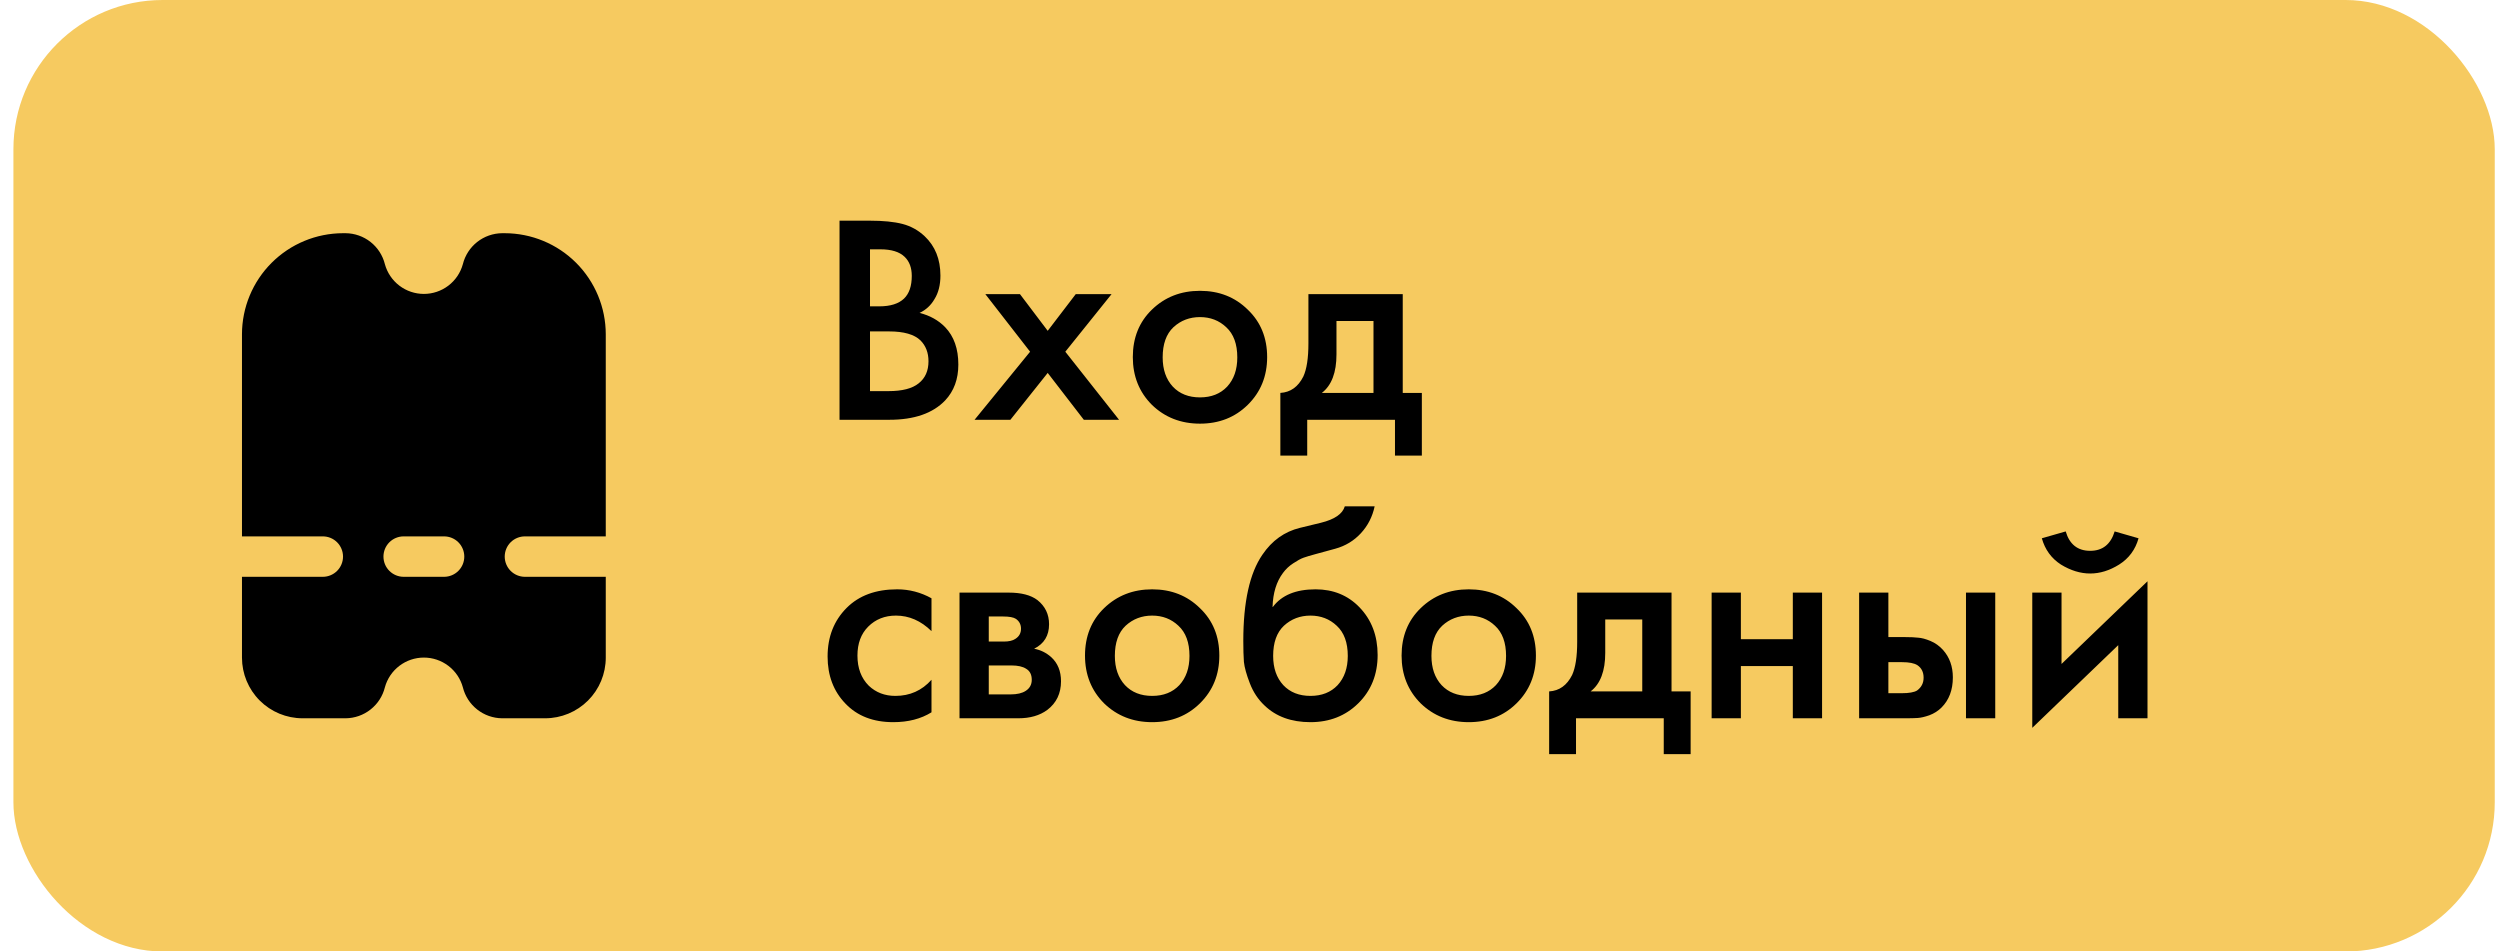 <?xml version="1.0" encoding="UTF-8"?> <svg xmlns="http://www.w3.org/2000/svg" width="134" height="51" viewBox="0 0 134 51" fill="none"><rect x="0.719" width="133" height="51" rx="8" fill="#F6CA60"></rect><g clip-path="url(#clip0_3526_9884)"><path d="M16.22 38.5H18.527C19.012 38.495 19.481 38.33 19.862 38.029C20.243 37.729 20.513 37.311 20.63 36.84C20.755 36.382 21.028 35.978 21.405 35.69C21.783 35.402 22.244 35.246 22.72 35.246C23.194 35.246 23.656 35.402 24.034 35.69C24.411 35.978 24.684 36.382 24.809 36.84C24.926 37.311 25.196 37.729 25.577 38.029C25.958 38.33 26.427 38.495 26.912 38.5H29.22C30.081 38.5 30.908 38.158 31.518 37.548C32.127 36.939 32.469 36.112 32.469 35.25V30.917H28.136C27.849 30.917 27.573 30.802 27.37 30.599C27.167 30.396 27.053 30.121 27.053 29.833C27.053 29.546 27.167 29.27 27.37 29.067C27.573 28.864 27.849 28.75 28.136 28.75H32.469V17.917C32.468 16.481 31.896 15.104 30.881 14.088C29.866 13.073 28.489 12.502 27.053 12.5L26.912 12.5C26.427 12.505 25.958 12.67 25.577 12.97C25.196 13.271 24.926 13.689 24.809 14.16C24.684 14.618 24.411 15.022 24.034 15.31C23.656 15.598 23.194 15.754 22.72 15.754C22.244 15.754 21.783 15.598 21.405 15.31C21.028 15.022 20.755 14.618 20.63 14.16C20.513 13.689 20.243 13.271 19.862 12.97C19.481 12.67 19.012 12.505 18.527 12.5H18.386C16.95 12.502 15.573 13.073 14.558 14.088C13.542 15.104 12.971 16.481 12.97 17.917V28.75H17.303C17.59 28.75 17.866 28.864 18.069 29.067C18.272 29.27 18.386 29.546 18.386 29.833C18.386 30.121 18.272 30.396 18.069 30.599C17.866 30.802 17.59 30.917 17.303 30.917H12.97V35.25C12.97 36.112 13.312 36.939 13.921 37.548C14.531 38.158 15.357 38.5 16.22 38.5ZM21.636 28.75H23.803C24.09 28.75 24.366 28.864 24.569 29.067C24.772 29.27 24.886 29.546 24.886 29.833C24.886 30.121 24.772 30.396 24.569 30.599C24.366 30.802 24.09 30.917 23.803 30.917H21.636C21.349 30.917 21.073 30.802 20.87 30.599C20.667 30.396 20.553 30.121 20.553 29.833C20.553 29.546 20.667 29.27 20.87 29.067C21.073 28.864 21.349 28.75 21.636 28.75Z" fill="black"></path></g><path d="M44.999 11.828H46.615C47.341 11.828 47.928 11.887 48.376 12.004C48.824 12.121 49.218 12.34 49.559 12.66C50.125 13.193 50.407 13.897 50.407 14.772C50.407 15.273 50.301 15.695 50.087 16.036C49.895 16.367 49.629 16.612 49.288 16.772C49.842 16.911 50.301 17.167 50.663 17.54C51.133 18.031 51.367 18.697 51.367 19.54C51.367 20.319 51.133 20.959 50.663 21.46C50.002 22.153 49.005 22.5 47.672 22.5H44.999V11.828ZM46.632 13.364V16.42H47.127C47.725 16.42 48.167 16.281 48.456 16.004C48.733 15.737 48.871 15.332 48.871 14.788C48.871 14.351 48.743 14.009 48.487 13.764C48.21 13.497 47.778 13.364 47.191 13.364H46.632ZM46.632 17.764V20.964H47.623C48.359 20.964 48.898 20.825 49.239 20.548C49.592 20.271 49.767 19.876 49.767 19.364C49.767 18.905 49.623 18.532 49.336 18.244C49.005 17.924 48.445 17.764 47.656 17.764H46.632ZM52.237 22.5L55.213 18.852L52.813 15.764H54.669L56.157 17.732L57.661 15.764H59.581L57.101 18.852L59.981 22.5H58.093L56.157 19.988L54.157 22.5H52.237ZM61.743 16.596C62.436 15.924 63.295 15.588 64.319 15.588C65.343 15.588 66.196 15.924 66.879 16.596C67.572 17.257 67.919 18.105 67.919 19.14C67.919 20.164 67.572 21.017 66.879 21.7C66.196 22.372 65.343 22.708 64.319 22.708C63.295 22.708 62.436 22.372 61.743 21.7C61.06 21.017 60.719 20.164 60.719 19.14C60.719 18.105 61.06 17.257 61.743 16.596ZM62.863 20.724C63.225 21.108 63.711 21.3 64.319 21.3C64.927 21.3 65.412 21.108 65.775 20.724C66.138 20.329 66.319 19.807 66.319 19.156C66.319 18.441 66.121 17.903 65.727 17.54C65.343 17.177 64.874 16.996 64.319 16.996C63.764 16.996 63.289 17.177 62.895 17.54C62.511 17.903 62.319 18.441 62.319 19.156C62.319 19.807 62.5 20.329 62.863 20.724ZM70.131 15.764H75.187V21.06H76.211V24.42H74.771V22.5H70.067V24.42H68.627V21.06C69.171 21.028 69.582 20.735 69.859 20.18C70.041 19.785 70.131 19.193 70.131 18.404V15.764ZM73.619 21.06V17.204H71.635V18.996C71.635 19.967 71.374 20.655 70.851 21.06H73.619ZM49.928 32.068V33.828C49.362 33.273 48.727 32.996 48.023 32.996C47.426 32.996 46.93 33.193 46.535 33.588C46.151 33.972 45.959 34.489 45.959 35.14C45.959 35.812 46.162 36.351 46.568 36.756C46.952 37.119 47.426 37.3 47.992 37.3C48.77 37.3 49.416 37.012 49.928 36.436V38.18C49.362 38.532 48.679 38.708 47.88 38.708C46.802 38.708 45.949 38.377 45.319 37.716C44.679 37.055 44.359 36.212 44.359 35.188C44.359 34.132 44.701 33.263 45.383 32.58C46.045 31.919 46.946 31.588 48.087 31.588C48.738 31.588 49.352 31.748 49.928 32.068ZM51.43 31.764H54.07C54.742 31.764 55.254 31.897 55.606 32.164C56.022 32.495 56.23 32.927 56.23 33.46C56.23 34.068 55.964 34.505 55.43 34.772C55.772 34.836 56.076 34.985 56.342 35.22C56.694 35.54 56.87 35.972 56.87 36.516C56.87 37.167 56.625 37.679 56.134 38.052C55.729 38.351 55.212 38.5 54.582 38.5H51.43V31.764ZM52.998 34.388H53.798C54.076 34.388 54.284 34.34 54.422 34.244C54.625 34.116 54.726 33.935 54.726 33.7C54.726 33.476 54.636 33.3 54.454 33.172C54.326 33.087 54.097 33.044 53.766 33.044H52.998V34.388ZM52.998 37.22H54.166C54.518 37.22 54.79 37.156 54.982 37.028C55.196 36.889 55.302 36.692 55.302 36.436C55.302 36.159 55.201 35.961 54.998 35.844C54.817 35.727 54.556 35.668 54.214 35.668H52.998V37.22ZM59.18 32.596C59.874 31.924 60.732 31.588 61.756 31.588C62.78 31.588 63.634 31.924 64.316 32.596C65.01 33.257 65.356 34.105 65.356 35.14C65.356 36.164 65.01 37.017 64.316 37.7C63.634 38.372 62.78 38.708 61.756 38.708C60.732 38.708 59.874 38.372 59.18 37.7C58.498 37.017 58.156 36.164 58.156 35.14C58.156 34.105 58.498 33.257 59.18 32.596ZM60.3 36.724C60.663 37.108 61.148 37.3 61.756 37.3C62.364 37.3 62.85 37.108 63.212 36.724C63.575 36.329 63.756 35.807 63.756 35.156C63.756 34.441 63.559 33.903 63.164 33.54C62.78 33.177 62.311 32.996 61.756 32.996C61.202 32.996 60.727 33.177 60.332 33.54C59.948 33.903 59.756 34.441 59.756 35.156C59.756 35.807 59.938 36.329 60.3 36.724ZM72.081 27.14H73.681C73.563 27.695 73.318 28.175 72.945 28.58C72.571 28.985 72.113 29.263 71.569 29.412L70.513 29.7C70.235 29.775 70.022 29.839 69.873 29.892C69.723 29.945 69.537 30.047 69.313 30.196C69.099 30.335 68.918 30.505 68.769 30.708C68.417 31.177 68.23 31.785 68.209 32.532H68.225C68.694 31.903 69.457 31.588 70.513 31.588C71.462 31.588 72.246 31.908 72.865 32.548C73.515 33.22 73.841 34.073 73.841 35.108C73.841 36.153 73.494 37.017 72.801 37.7C72.118 38.372 71.265 38.708 70.241 38.708C69.217 38.708 68.395 38.409 67.777 37.812C67.435 37.492 67.174 37.097 66.993 36.628C66.811 36.159 66.705 35.775 66.673 35.476C66.651 35.167 66.641 34.793 66.641 34.356C66.641 32.265 66.982 30.724 67.665 29.732C68.177 28.975 68.849 28.495 69.681 28.292L70.801 28.02C71.537 27.839 71.963 27.545 72.081 27.14ZM68.785 36.724C69.147 37.108 69.633 37.3 70.241 37.3C70.849 37.3 71.334 37.108 71.697 36.724C72.059 36.329 72.241 35.807 72.241 35.156C72.241 34.441 72.043 33.903 71.649 33.54C71.265 33.177 70.795 32.996 70.241 32.996C69.686 32.996 69.211 33.177 68.817 33.54C68.433 33.903 68.241 34.441 68.241 35.156C68.241 35.807 68.422 36.329 68.785 36.724ZM76.149 32.596C76.842 31.924 77.701 31.588 78.725 31.588C79.749 31.588 80.602 31.924 81.285 32.596C81.978 33.257 82.325 34.105 82.325 35.14C82.325 36.164 81.978 37.017 81.285 37.7C80.602 38.372 79.749 38.708 78.725 38.708C77.701 38.708 76.842 38.372 76.149 37.7C75.466 37.017 75.125 36.164 75.125 35.14C75.125 34.105 75.466 33.257 76.149 32.596ZM77.269 36.724C77.632 37.108 78.117 37.3 78.725 37.3C79.333 37.3 79.818 37.108 80.181 36.724C80.544 36.329 80.725 35.807 80.725 35.156C80.725 34.441 80.528 33.903 80.133 33.54C79.749 33.177 79.28 32.996 78.725 32.996C78.17 32.996 77.696 33.177 77.301 33.54C76.917 33.903 76.725 34.441 76.725 35.156C76.725 35.807 76.906 36.329 77.269 36.724ZM84.537 31.764H89.594V37.06H90.618V40.42H89.177V38.5H84.474V40.42H83.034V37.06C83.578 37.028 83.988 36.735 84.266 36.18C84.447 35.785 84.537 35.193 84.537 34.404V31.764ZM88.025 37.06V33.204H86.041V34.996C86.041 35.967 85.78 36.655 85.257 37.06H88.025ZM91.743 38.5V31.764H93.311V34.26H96.095V31.764H97.663V38.5H96.095V35.7H93.311V38.5H91.743ZM99.649 38.5V31.764H101.217V34.148H102.113C102.401 34.148 102.636 34.159 102.817 34.18C102.998 34.191 103.217 34.249 103.473 34.356C103.729 34.463 103.953 34.623 104.145 34.836C104.497 35.231 104.673 35.721 104.673 36.308C104.673 36.98 104.47 37.519 104.065 37.924C103.884 38.105 103.665 38.244 103.409 38.34C103.164 38.425 102.956 38.473 102.785 38.484C102.625 38.495 102.396 38.5 102.097 38.5H99.649ZM101.217 37.156H101.937C102.321 37.156 102.593 37.108 102.753 37.012C102.988 36.841 103.105 36.612 103.105 36.324C103.105 36.025 102.993 35.801 102.769 35.652C102.598 35.545 102.326 35.492 101.953 35.492H101.217V37.156ZM105.377 38.5V31.764H106.945V38.5H105.377ZM108.93 31.764H110.498V35.588L115.106 31.156V38.5H113.538V34.58L108.93 39.012V31.764ZM109.442 28.852L110.722 28.484C110.925 29.177 111.362 29.524 112.034 29.524C112.696 29.524 113.133 29.177 113.346 28.484L114.626 28.852C114.456 29.46 114.109 29.929 113.586 30.26C113.074 30.58 112.557 30.74 112.034 30.74C111.512 30.74 110.989 30.58 110.466 30.26C109.954 29.929 109.613 29.46 109.442 28.852Z" fill="black"></path><defs><clipPath id="clip0_3526_9884"><rect width="26" height="26" fill="white" transform="translate(9.719 12.5)"></rect></clipPath></defs></svg> 